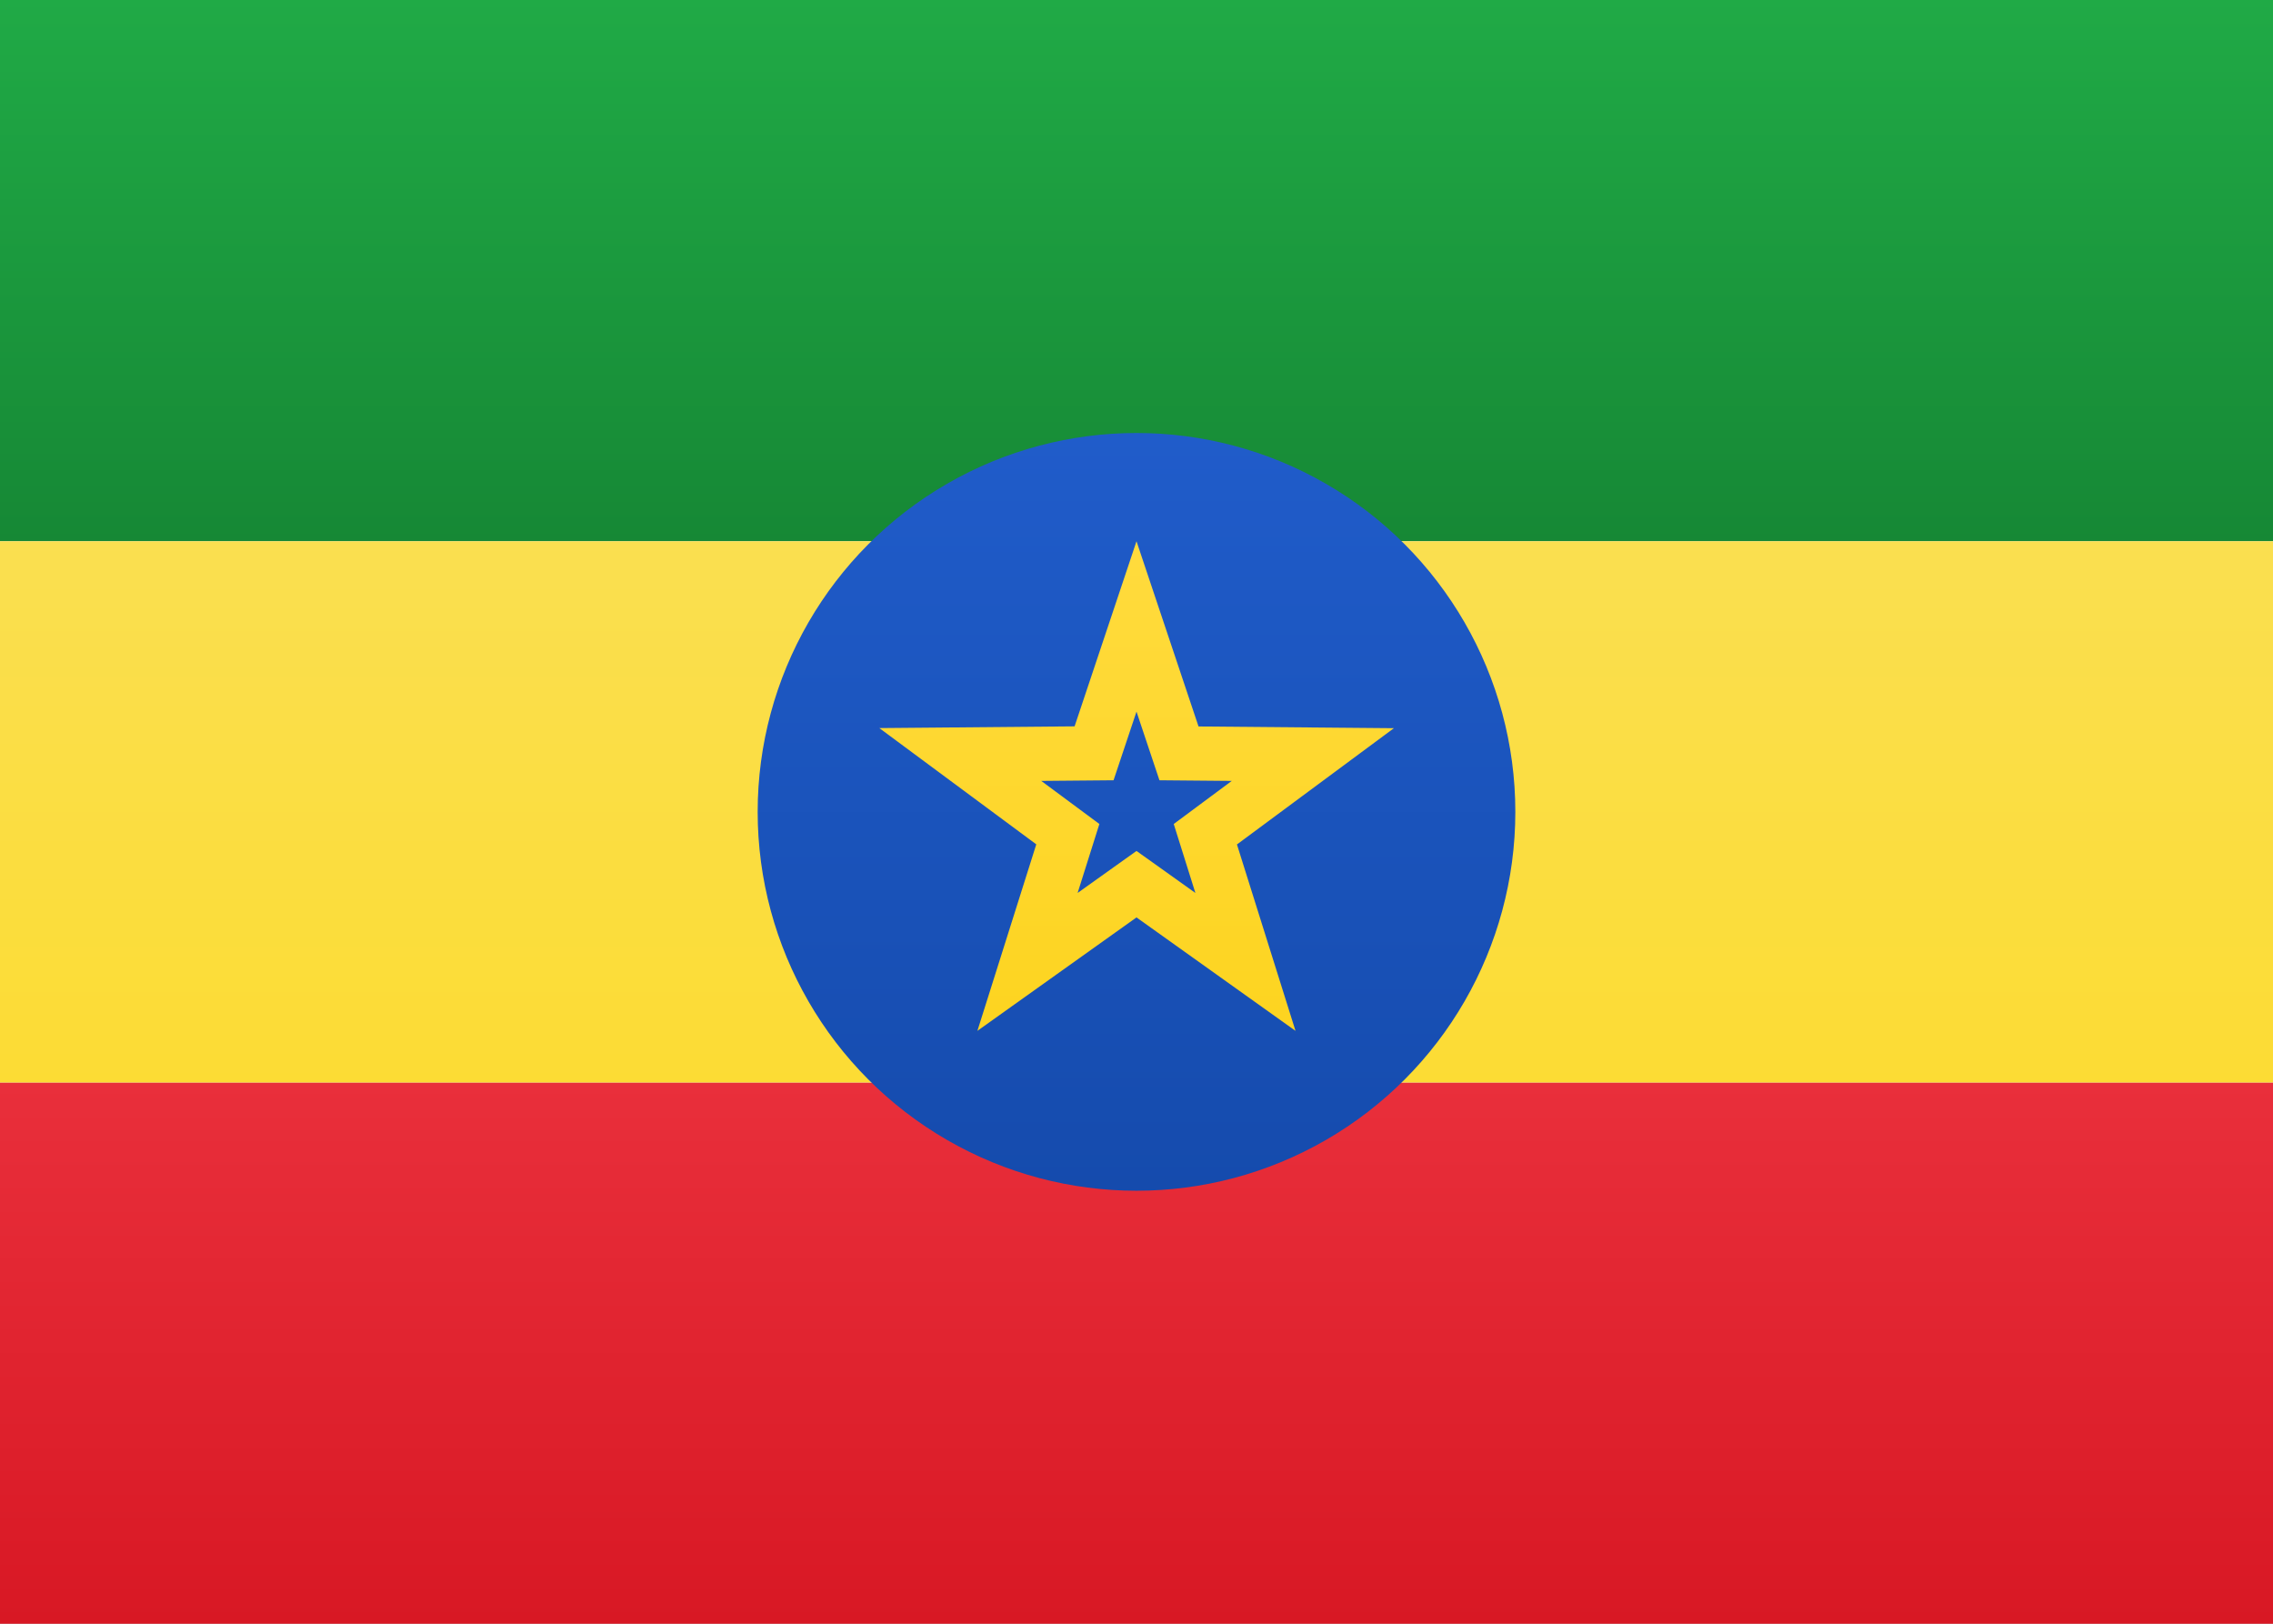 <svg width="21" height="15" viewBox="0 0 21 15" xmlns="http://www.w3.org/2000/svg"><rect x="0" y="0" width="21" height="15" fill="#333333" stroke="none"/><defs><linearGradient x1="50%" y1="0%" x2="50%" y2="100%" id="a"><stop stop-color="#FFF" offset="0%"/><stop stop-color="#F0F0F0" offset="100%"/></linearGradient><linearGradient x1="50%" y1="0%" x2="50%" y2="100%" id="b"><stop stop-color="#20AA46" offset="0%"/><stop stop-color="#168835" offset="100%"/></linearGradient><linearGradient x1="50%" y1="0%" x2="50%" y2="100%" id="c"><stop stop-color="#E92F3B" offset="0%"/><stop stop-color="#D81824" offset="100%"/></linearGradient><linearGradient x1="50%" y1="0%" x2="50%" y2="100%" id="d"><stop stop-color="#FADF50" offset="0%"/><stop stop-color="#FCDC34" offset="100%"/></linearGradient><linearGradient x1="50%" y1="0%" x2="50%" y2="100%" id="e"><stop stop-color="#205CCA" offset="0%"/><stop stop-color="#154BAD" offset="100%"/></linearGradient><linearGradient x1="50%" y1="0%" x2="50%" y2="100%" id="f"><stop stop-color="#FFDB3D" offset="0%"/><stop stop-color="#FDD420" offset="100%"/></linearGradient></defs><g fill="none" fill-rule="evenodd"><path fill="url(#a)" d="M0 0h21v15H0z"/><path fill="url(#b)" d="M0 0h21v5H0z"/><path fill="url(#c)" d="M0 10h21v5H0z"/><path fill="url(#d)" d="M0 5h21v5H0z"/><circle fill="url(#e)" cx="10.5" cy="7.5" r="3.5"/><path d="M10.5 8.475L9.03 9.523 9.574 7.8l-1.45-1.074 1.804-.016L10.5 5l.573 1.711 1.805.016-1.45 1.074.541 1.722L10.5 8.475zm0-.614l.544.388-.2-.637.536-.398-.668-.006-.212-.634-.212.634-.668.006.537.398-.201.637.544-.388z" fill="url(#f)" fill-rule="nonzero"/></g></svg>
